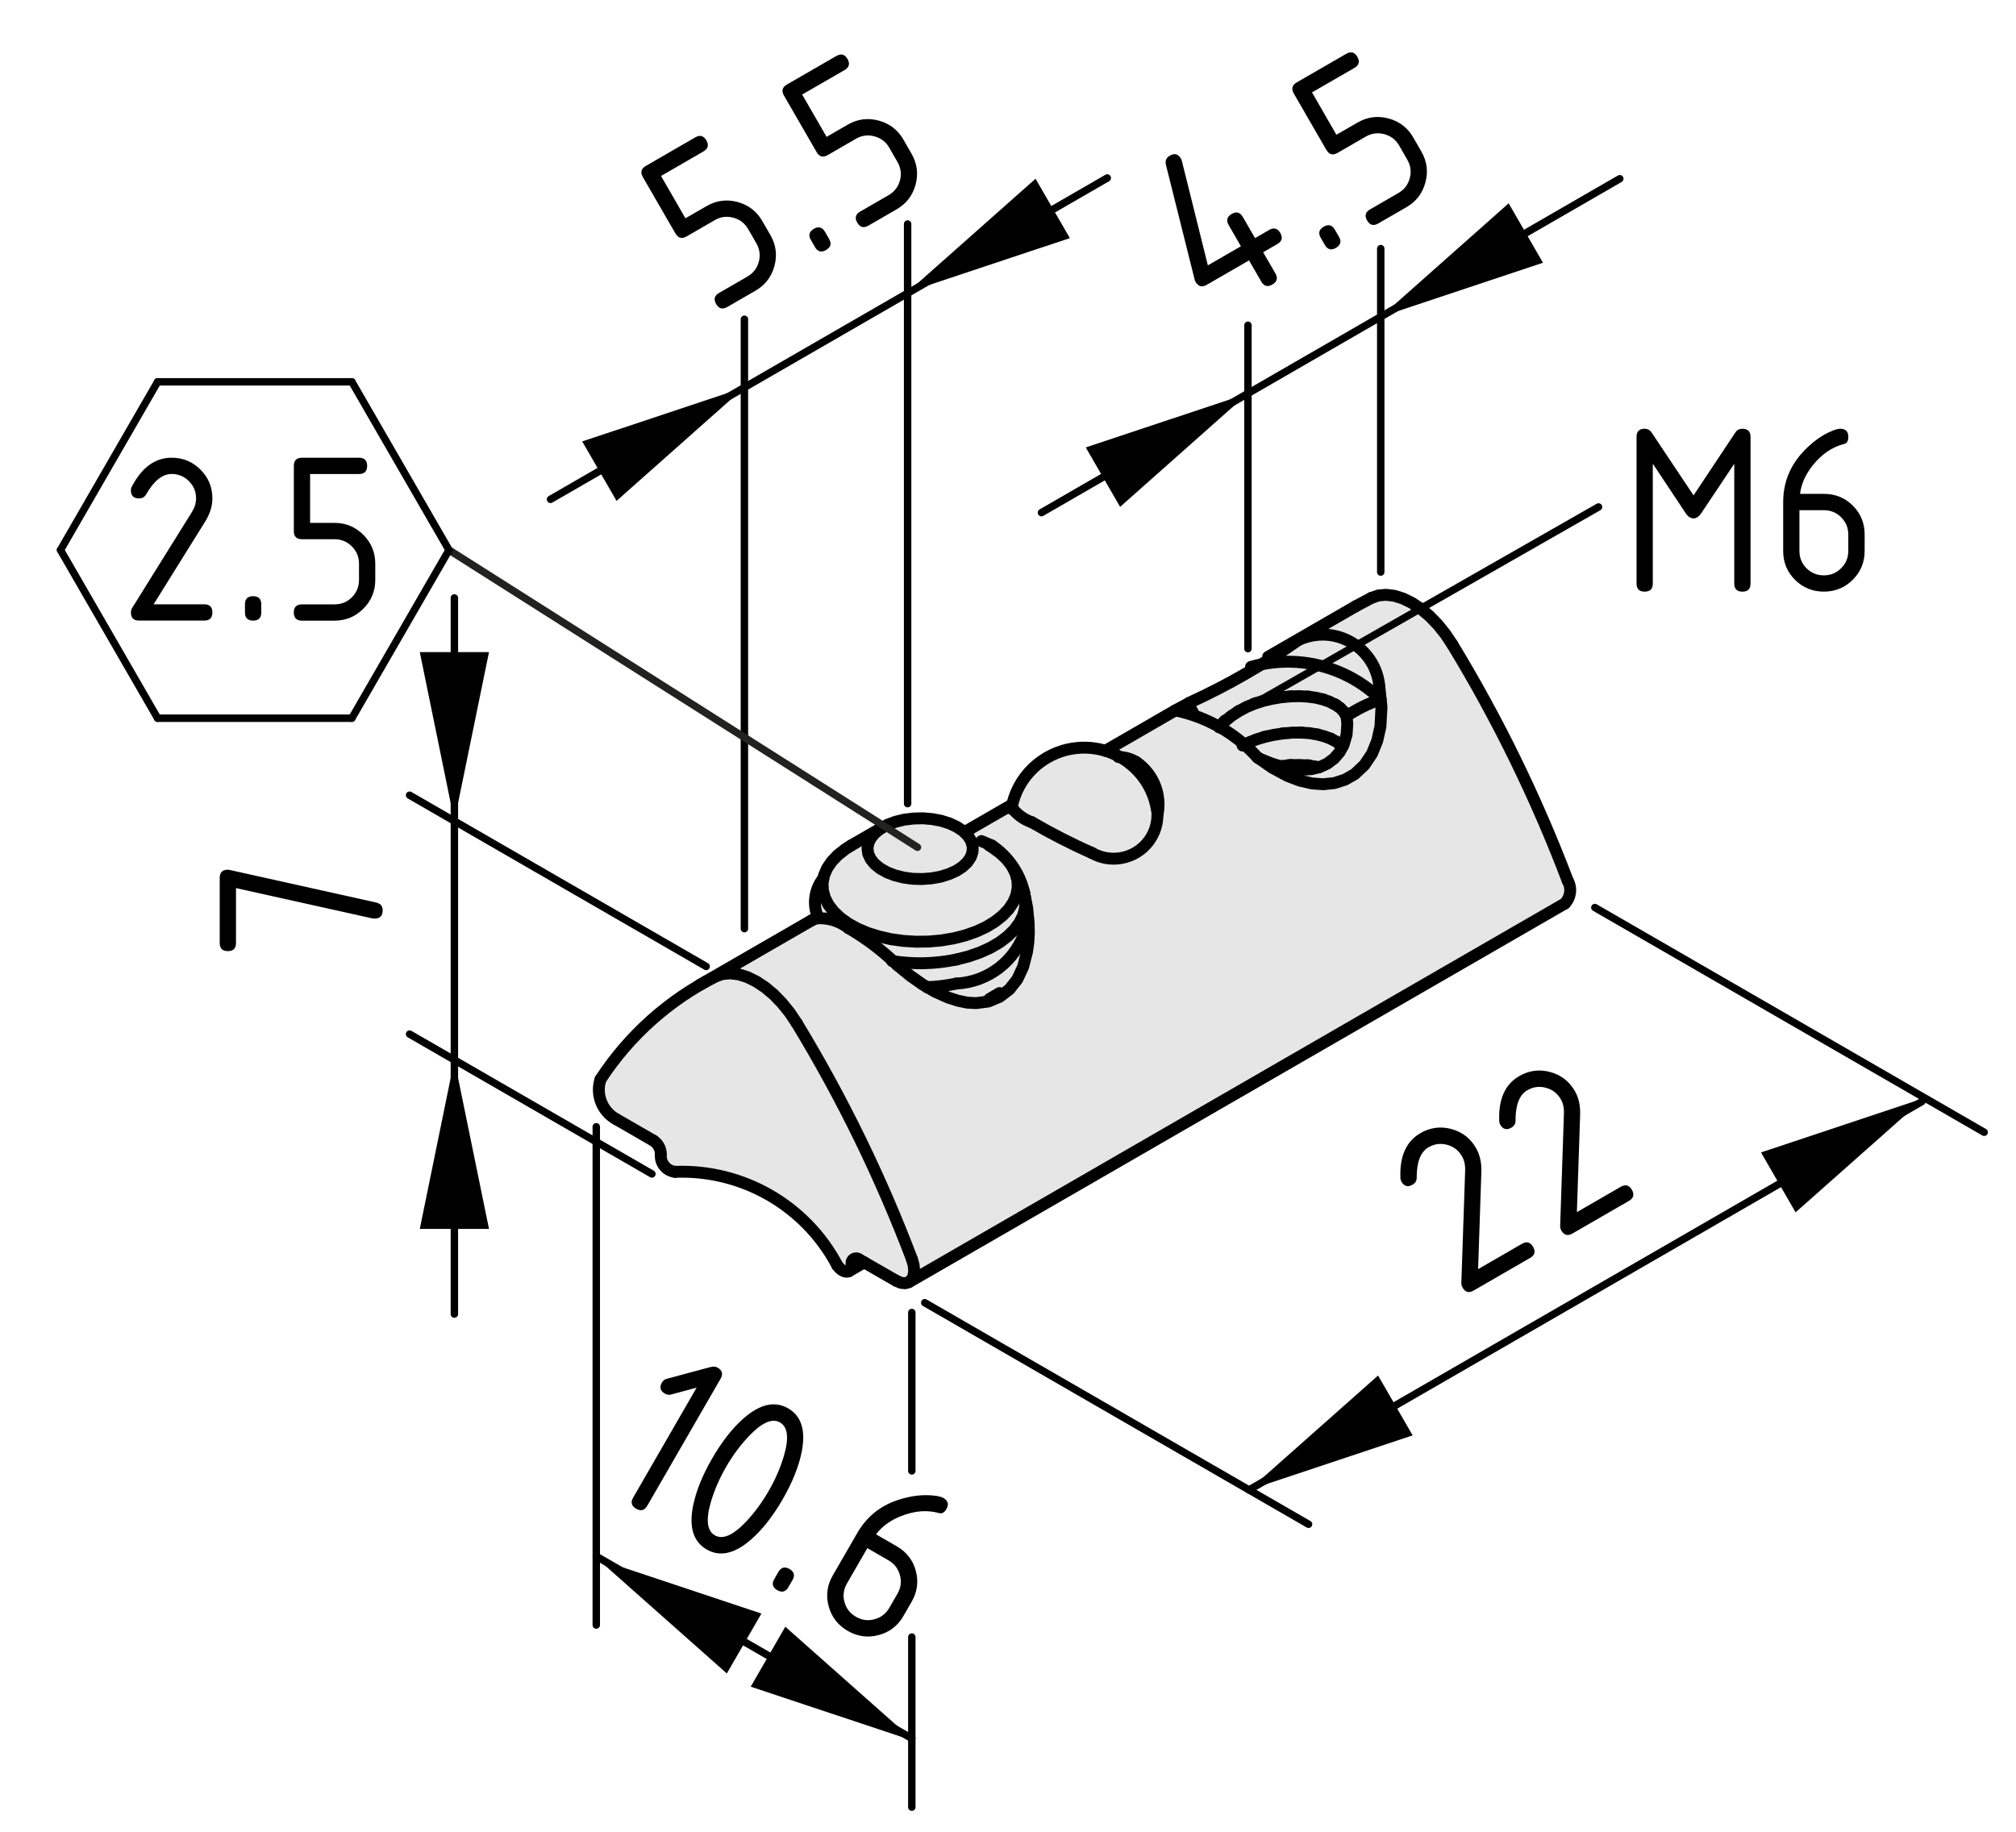 <?xml version="1.0" encoding="UTF-8"?>
<svg xmlns="http://www.w3.org/2000/svg" version="1.1" viewBox="0 0 67.786 61.604">
  <defs>
    <style>
      .cls-1, .cls-2, .cls-3 {
        stroke-width: .25px;
      }

      .cls-1, .cls-2, .cls-3, .cls-4 {
        fill: none;
        stroke-linecap: round;
      }

      .cls-1, .cls-2, .cls-4 {
        stroke: #000;
      }

      .cls-2, .cls-3, .cls-4 {
        stroke-linejoin: round;
      }

      .cls-3 {
        stroke: #222221;
      }

      .cls-5 {
        display: none;
      }

      .cls-6 {
        fill: #e6e6e6;
      }

      .cls-4 {
        stroke-width: .4px;
      }
    </style>
  </defs>
  <!-- Generator: Adobe Illustrator 28.7.1, SVG Export Plug-In . SVG Version: 1.2.0 Build 142)  -->
  <g>
    <g id="Kontur">
      <path class="cls-6" d="M20.191,36.952s-.048-1.071,1.274-2.229c1.322-1.158,6.05-3.85,6.05-3.85,0,0,.097-.933.143-1.18.045-.247.148-.835.958-1.262.809-.426,1.166-.984,2.099-.908.934.077,1.926.335,1.926.335l1.343-.857s.854-1.592,1.29-1.756c.746-.279,2.006-.062,2.006-.062l2.268-1.289,4.586-2.67,1.976-1.118s.773-.275,1.365.168c.592.444.612.128,1.362,1.407.75,1.278,3.873,7.933,3.873,7.933,0,0,.17.331.035.551-.135.221-.861.64-.861.64l-21.169,12.093-.425.24-1.496-.894-.404.508s-1.467-2.4-3.342-2.902c-1.875-.5-2.816-.443-2.816-.443l-.126-1.1s-.657-.248-1.024-.461c-.367-.212-.893-.892-.893-.892Z"/>
      <line class="cls-4" x1="29.686" y1="27.814" x2="28.617" y2="28.431"/>
      <path class="cls-4" d="M38.91,27.293c-.182-1.357-1.43-2.312-2.786-2.13-1.073.143-1.931.966-2.116,2.033"/>
      <line class="cls-4" x1="30.562" y1="43.113" x2="52.612" y2="30.385"/>
      <line class="cls-4" x1="27.288" y1="30.95" x2="23.53" y2="33.12"/>
      <line class="cls-4" x1="39.507" y1="23.895" x2="37.167" y2="25.247"/>
      <line class="cls-4" x1="34.037" y1="27.053" x2="32.455" y2="27.967"/>
      <line class="cls-4" x1="45.578" y1="20.39" x2="42.639" y2="22.087"/>
      <line class="cls-4" x1="28.546" y1="42.744" x2="29.059" y2="42.448"/>
      <polyline class="cls-4" points="29.276 28.889 29.194 28.712 29.168 28.529 29.198 28.348 29.286 28.17 29.426 28.006 29.614 27.858 29.845 27.732 30.112 27.633 30.405 27.562 30.715 27.524 31.034 27.516 31.347 27.543 31.649 27.601 31.927 27.689 32.174 27.805 32.381 27.943 32.542 28.101 32.651 28.273 32.705 28.455 32.702 28.639 32.643 28.818 32.529 28.989 32.364 29.146 32.153 29.283 31.902 29.395 31.622 29.481 31.319 29.536 31.004 29.559 30.686 29.551 30.377 29.508 30.086 29.434 29.823 29.332 29.595 29.204 29.411 29.055 29.276 28.889"/>
      <polyline class="cls-4" points="33.261 28.431 33.356 28.488 33.626 28.683 33.849 28.894 34.023 29.121 34.143 29.359 34.21 29.603 34.219 29.851 34.174 30.099 34.072 30.34 33.917 30.571 33.711 30.788 33.458 30.988 33.162 31.169 32.827 31.324 32.461 31.453 32.068 31.553 31.655 31.623 31.231 31.661 30.801 31.667 30.375 31.64 29.957 31.582 29.556 31.491 29.179 31.374 28.833 31.227 28.521 31.055 28.252 30.862 28.029 30.65 27.855 30.425 27.735 30.185 27.669 29.941 27.659 29.693 27.704 29.446 27.806 29.205 27.961 28.974 28.167 28.757 28.42 28.556 28.617 28.431"/>
      <path class="cls-4" d="M29.997,32.317c.716.114,1.448.097,2.16-.052"/>
      <path class="cls-4" d="M27.68,29.542c-.299.379-.363.892-.164,1.331"/>
      <polyline class="cls-4" points="34.369 29.833 34.435 30.015 34.48 30.27 34.468 30.527 34.401 30.782 34.279 31.028 34.104 31.264 33.879 31.485 33.609 31.69 33.296 31.872 32.946 32.03 32.564 32.162 32.156 32.266"/>
      <path class="cls-4" d="M31.166,33.195c.332-.012.665-.052.991-.121"/>
      <path class="cls-4" d="M32.156,33.074c1.073-.053,2-.769,2.32-1.794"/>
      <polyline class="cls-4" points="33.607 33.395 33.296 33.577 33.273 33.589"/>
      <line class="cls-4" x1="20.716" y1="37.632" x2="21.969" y2="38.355"/>
      <path class="cls-4" d="M20.191,36.296c-.167.515.054,1.075.525,1.336"/>
      <path class="cls-4" d="M24.063,32.833c-1.574.794-2.909,1.987-3.872,3.463"/>
      <polyline class="cls-4" points="26.792 34.409 26.557 34.057 26.297 33.735 26.018 33.445 25.726 33.201 25.427 33.003 25.128 32.856 24.836 32.764 24.556 32.73 24.296 32.754 24.063 32.833"/>
      <path class="cls-4" d="M30.663,42.343c-1.046-2.76-2.341-5.414-3.871-7.934"/>
      <polyline class="cls-4" points="30.137 43.069 30.292 43.137 30.436 43.151 30.56 43.113 30.656 43.028 30.717 42.896 30.738 42.732 30.72 42.542 30.663 42.343"/>
      <line class="cls-4" x1="28.884" y1="42.349" x2="30.137" y2="43.069"/>
      <path class="cls-4" d="M28.884,42.349c-.065-.056-.164-.044-.218.021-.028.035-.04.079-.032.123"/>
      <polyline class="cls-4" points="28.155 42.554 28.228 42.642 28.309 42.709 28.391 42.75 28.468 42.764 28.538 42.75 28.589 42.706 28.623 42.639 28.634 42.551"/>
      <path class="cls-4" d="M28.155,42.554c-1.062-2.013-3.183-3.237-5.456-3.149"/>
      <path class="cls-4" d="M22.219,38.847c-.013.281.198.527.479.557"/>
      <path class="cls-4" d="M22.219,38.789c-.007-.176-.101-.338-.25-.434"/>
      <path class="cls-4" d="M36.712,28.68c.705.404,1.605.161,2.01-.544.128-.223.195-.473.195-.729"/>
      <polyline class="cls-4" points="46.38 23.098 46.451 23.771 46.416 24.428 46.31 24.903 46.134 25.34 45.877 25.724 45.551 26.031 45.223 26.218 44.863 26.333 44.497 26.371 44.119 26.345 43.703 26.249 43.29 26.092 42.774 25.813 42.279 25.468"/>
      <path class="cls-4" d="M52.711,29.613c-1.046-2.757-2.341-5.414-3.873-7.933"/>
      <line class="cls-4" x1="34.432" y1="29.997" x2="34.503" y2="30.354"/>
      <polyline class="cls-4" points="34.512 30.399 34.538 30.53 34.588 31.043 34.594 31.371 34.576 31.691 34.533 32.001 34.403 32.508 34.206 32.93 33.942 33.267 33.613 33.518 33.234 33.677 32.819 33.732 32.521 33.715 32.207 33.65 31.875 33.542 31.448 33.351 31.023 33.105 30.599 32.806 30.173 32.455"/>
      <path class="cls-4" d="M28.532,31.21c-.308-.242-.695-.359-1.086-.328"/>
      <path class="cls-4" d="M30.173,32.455c-.493-.48-1.046-.899-1.642-1.245"/>
      <path class="cls-4" d="M52.612,30.385c.202-.206.243-.52.1-.771"/>
      <path class="cls-4" d="M27.446,30.882c-.054.019-.106.041-.158.068"/>
      <line class="cls-4" x1="46.111" y1="20.106" x2="45.578" y2="20.39"/>
      <path class="cls-4" d="M40.028,23.614c1.27-.584,2.485-1.283,3.625-2.09"/>
      <path class="cls-4" d="M39.515,23.891c.158-.084.315-.169.473-.255"/>
      <path class="cls-4" d="M34.432,29.997c-.15-.641-.538-1.2-1.086-1.567"/>
      <path class="cls-4" d="M33.984,27.106c.172.254.422.445.712.544"/>
      <path class="cls-4" d="M34.697,27.65c.652.381,1.324.725,2.016,1.03"/>
      <line class="cls-4" x1="33.001" y1="28.283" x2="33.346" y2="28.43"/>
      <path class="cls-4" d="M38.206,25.626c-.182-.111-.39-.17-.601-.171"/>
      <path class="cls-4" d="M38.918,27.408c.144-.684-.137-1.387-.712-1.782"/>
      <path class="cls-4" d="M42.279,25.468c-.721-.8-1.676-1.351-2.731-1.574"/>
      <path class="cls-4" d="M46.419,23.517c-.404.137-.788.326-1.143.562"/>
      <path class="cls-4" d="M46.419,23.517c-1.149-1.12-2.812-1.536-4.354-1.092"/>
      <path class="cls-4" d="M46.38,23.098c-.085-1.053-1.011-1.838-2.066-1.751-.229.019-.454.079-.662.177"/>
      <polyline class="cls-4" points="40.126 23.988 40.007 23.766 39.988 23.636"/>
      <polyline class="cls-4" points="45.276 24.079 45.302 24.339 45.279 24.7 45.179 25.04 45.044 25.289 44.86 25.503 44.631 25.676 44.368 25.797 44.092 25.863 43.796 25.883 43.474 25.86 43.146 25.795 42.765 25.678 42.387 25.526 42.305 25.487"/>
      <path class="cls-4" d="M45.276,24.079c-.278-.403.129.128-.202-.266-.518-.338.22.096-.369-.217-.662-.216.246.052-.454-.134-.826-.099.293.008-.562-.053-.908.037.314-.037-.609.037-.899.161.296-.078-.598.119-.861.29.27-.122-.566.206-.785.439.24-.169-.513.304-.647.545.155-.205-.404.373-.009.017.003-.004-.006.011"/>
      <path class="cls-4" d="M44.338,25.804c-.135-.041.047.012-.088-.026-.817-.105.302.002-.562-.055-.911.028.31-.045-.609.037-.041.009.015-.003-.029.006"/>
      <path class="cls-4" d="M41.781,25.069c.683-.314-.234.092.46-.204.876-.253-.302.058.589-.155.932-.13-.305.02.621-.074.888.007-.281-.029.583.018.759.141-.229-.069.495.105.615.244-.167-.098.39.171.346.269-.094-.094.223.182"/>
      <polyline class="cls-4" points="48.838 21.68 48.604 21.328 48.346 21.006 48.068 20.718 47.775 20.473 47.476 20.274 47.177 20.127 46.884 20.035 46.606 20.001 46.345 20.024 46.111 20.106"/>
    </g>
    <g id="Bemaßung_allgemein">
      <g id="SOLID">
        <polygon points="15.278 35.642 14.115 41.324 16.442 41.324 15.278 35.642"/>
      </g>
      <g id="SOLID-2" data-name="SOLID">
        <polygon points="15.278 27.61 16.442 21.928 14.115 21.928 15.278 27.61"/>
      </g>
      <g id="LINE">
        <line class="cls-2" x1="21.92" y1="39.476" x2="13.772" y2="34.773"/>
      </g>
      <g id="LINE-2" data-name="LINE">
        <line class="cls-2" x1="23.744" y1="32.498" x2="13.772" y2="26.74"/>
      </g>
      <g id="LINE-3" data-name="LINE">
        <line class="cls-2" x1="15.278" y1="20.106" x2="15.278" y2="44.187"/>
      </g>
      <g id="MTEXT">
        <path d="M7.935,29.862v1.847c0,.184-.091.274-.274.274-.182,0-.273-.091-.273-.274v-2.191c0-.18.089-.271.266-.273.017,0,.039.003.066.008l4.931,1.096c.144.033.216.121.216.262,0,.186-.092.278-.273.278-.028,0-.049-.001-.062-.004l-4.595-1.021Z"/>
      </g>
      <g id="SOLID-3" data-name="SOLID">
        <polygon points="30.745 58.549 26.405 54.701 25.243 56.717 30.745 58.549"/>
      </g>
      <g id="SOLID-4" data-name="SOLID">
        <polygon points="20.1 52.426 24.439 56.273 25.602 54.258 20.1 52.426"/>
      </g>
      <g id="LINE-4" data-name="LINE">
        <line class="cls-2" x1="20.049" y1="37.889" x2="20.049" y2="54.644"/>
      </g>
      <g id="LINE-5" data-name="LINE">
        <line class="cls-2" x1="30.659" y1="55.049" x2="30.659" y2="60.769"/>
        <path class="cls-2" d="M30.659,55.049"/>
        <path class="cls-2" d="M30.659,52.814"/>
        <line class="cls-2" x1="30.659" y1="44.135" x2="30.659" y2="49.461"/>
      </g>
      <g id="LINE-6" data-name="LINE">
        <line class="cls-2" x1="20.049" y1="52.334" x2="30.659" y2="58.459"/>
      </g>
      <g id="MTEXT-2" data-name="MTEXT">
        <g>
          <path d="M23.423,46.662l-.86.231c-.072.019-.14.009-.205-.029-.159-.091-.192-.216-.101-.374.037-.064.091-.107.164-.126l1.462-.393c.099-.026.18-.021.245.017.158.092.191.217.101.374l-2.465,4.271c-.091.158-.216.191-.374.101-.158-.092-.192-.216-.101-.374l2.134-3.697Z"/>
          <path d="M26.317,50.415c-.327.566-.678,1.015-1.055,1.347-.553.486-1.053.6-1.501.341s-.6-.747-.457-1.467c.099-.491.312-1.022.64-1.59s.68-1.019,1.057-1.35c.551-.483,1.05-.597,1.499-.338s.6.749.455,1.47c-.099.492-.312,1.021-.638,1.587ZM25.843,50.141c.227-.394.398-.788.515-1.183.176-.6.132-.975-.131-1.126-.261-.151-.607.001-1.039.454-.291.305-.547.649-.769,1.033-.226.391-.397.785-.515,1.183-.176.599-.132.974.131,1.126.264.152.61.002,1.041-.449.285-.301.541-.647.767-1.038Z"/>
          <path d="M26.171,52.861c.091-.158.216-.192.375-.102.158.092.191.217.1.375l-.137.237c-.091.158-.216.191-.374.101-.158-.092-.191-.217-.101-.374l.137-.237Z"/>
          <path d="M31.72,50.371c.158.092.191.217.101.374-.068.117-.147.163-.237.137-.404-.114-.833-.082-1.29.1-.36.143-.64.348-.838.613l.694.4c.335.193.55.472.645.833.095.361.047.707-.144,1.037l-.274.476c-.19.33-.468.544-.832.641-.364.097-.71.05-1.039-.14-.331-.191-.545-.467-.643-.829-.098-.361-.052-.706.137-1.034l.826-1.432c.31-.536.76-.904,1.351-1.103.459-.153.891-.201,1.295-.144.114.018.196.041.247.07ZM29.164,52.058l-.685,1.187c-.115.199-.143.407-.085.624.059.218.188.384.386.498.199.115.407.143.625.083.218-.06.383-.187.497-.383l.274-.476c.115-.199.143-.407.083-.625-.06-.219-.188-.384-.384-.497l-.712-.411Z"/>
        </g>
      </g>
      <g id="SOLID-5" data-name="SOLID">
        <polygon points="64.714 36.92 59.212 38.752 60.375 40.767 64.714 36.92"/>
      </g>
      <g id="LINE-7" data-name="LINE">
        <line class="cls-2" x1="53.625" y1="30.517" x2="66.716" y2="38.074"/>
      </g>
      <g id="LINE-8" data-name="LINE">
        <line class="cls-2" x1="41.997" y1="50.101" x2="64.627" y2="37.038"/>
      </g>
      <g id="MTEXT-3" data-name="MTEXT">
        <g>
          <path d="M47.76,38.103c.328-.189.674-.235,1.039-.139.365.099.641.312.83.64.131.226.191.495.18.808l-.109,3.265,1.473-.851c.158-.092.283-.059.375.1s.059.283-.1.374l-1.898,1.096c-.158.092-.283.059-.373-.1-.029-.048-.041-.102-.041-.159l.129-3.798c.004-.173-.031-.326-.109-.46-.113-.197-.279-.324-.498-.383s-.426-.031-.623.082c-.27.154-.402.496-.4,1.025.002.102-.045.18-.139.233-.158.092-.281.059-.373-.1-.021-.036-.033-.073-.035-.109-.033-.738.191-1.247.674-1.524Z"/>
          <path d="M51.081,36.185c.328-.189.676-.234,1.039-.138.365.099.643.312.832.64.131.226.189.494.178.808l-.109,3.265,1.475-.852c.158-.091.283-.058.375.101.09.158.057.282-.102.374l-1.898,1.096c-.156.091-.281.059-.373-.1-.027-.049-.041-.102-.039-.16l.127-3.797c.006-.173-.029-.326-.107-.461-.113-.196-.279-.323-.498-.382-.221-.06-.428-.032-.625.081-.268.155-.4.497-.398,1.025,0,.103-.045.18-.139.234-.158.091-.283.059-.375-.1-.02-.036-.031-.073-.033-.11-.033-.737.189-1.246.672-1.524Z"/>
        </g>
      </g>
      <g id="SOLID-6" data-name="SOLID">
        <polygon points="41.961 13.229 36.508 15.046 37.663 17.044 41.961 13.229"/>
      </g>
      <g id="SOLID-7" data-name="SOLID">
        <polygon points="46.426 10.652 51.881 8.835 50.727 6.837 46.426 10.652"/>
      </g>
      <g id="LINE-9" data-name="LINE">
        <line class="cls-2" x1="41.961" y1="21.813" x2="41.961" y2="10.937"/>
      </g>
      <g id="LINE-10" data-name="LINE">
        <line class="cls-2" x1="46.426" y1="19.236" x2="46.426" y2="8.36"/>
      </g>
      <g id="LINE-11" data-name="LINE">
        <line class="cls-2" x1="54.464" y1="6.01" x2="35.018" y2="17.238"/>
      </g>
      <g id="SOLID-8" data-name="SOLID">
        <polygon points="41.997 50.101 47.499 48.267 46.336 46.254 41.997 50.101"/>
      </g>
      <g id="LINE-12" data-name="LINE">
        <line class="cls-2" x1="31.094" y1="43.806" x2="43.999" y2="51.256"/>
      </g>
      <g id="MTEXT-4" data-name="MTEXT">
        <g>
          <path d="M40.201,9.478c-.016-.027-.025-.05-.03-.069l-.968-3.869c-.033-.135.011-.237.131-.306.158-.092.283-.058.374.101.013.022.022.047.03.073l.875,3.515,1.111-.642-.41-.711c-.092-.159-.059-.283.1-.375s.283-.058.375.101l.41.711.475-.274c.158-.091.283-.058.375.101.09.157.057.283-.102.374l-.475.274.412.712c.09.157.057.282-.102.374s-.283.058-.373-.1l-.412-.712-1.422.822c-.158.091-.284.057-.375-.1Z"/>
          <path d="M44.409,7.998c-.092-.158-.059-.283.1-.375.158-.091.283-.057.375.102l.137.237c.09.157.057.282-.102.373-.158.092-.283.058-.373-.1l-.137-.237Z"/>
          <path d="M44.598,5.041l-1.096-1.898c-.09-.157-.057-.282.102-.374l1.66-.958c.158-.092.283-.058.375.1.092.159.057.283-.102.375l-1.422.821.82,1.424.713-.411c.328-.189.674-.235,1.041-.136.365.099.641.312.83.637l.273.476c.189.328.234.674.135,1.04-.098.365-.311.642-.637.83l-.949.548c-.158.091-.283.058-.373-.1-.092-.159-.059-.283.1-.375l.949-.548c.199-.115.326-.281.385-.498s.031-.425-.084-.625l-.273-.475c-.113-.196-.279-.324-.5-.382-.219-.059-.426-.032-.623.082l-.949.548c-.158.091-.283.059-.375-.101Z"/>
        </g>
      </g>
      <g id="LEADER">
        <line class="cls-2" x1="41.739" y1="23.905" x2="53.749" y2="17.048"/>
      </g>
      <g id="SOLID-9" data-name="SOLID">
        <polygon points="25.03 13.027 19.577 14.844 20.731 16.843 25.03 13.027"/>
      </g>
      <g id="SOLID-10" data-name="SOLID">
        <polygon points="30.518 9.824 35.973 8.007 34.819 6.01 30.518 9.824"/>
      </g>
      <g id="LINE-13" data-name="LINE">
        <line class="cls-2" x1="25.03" y1="31.227" x2="25.03" y2="10.735"/>
      </g>
      <g id="LINE-14" data-name="LINE">
        <line class="cls-2" x1="30.518" y1="27.024" x2="30.518" y2="7.533"/>
      </g>
      <g id="LINE-15" data-name="LINE">
        <line class="cls-2" x1="18.51" y1="16.791" x2="37.231" y2="5.985"/>
      </g>
      <g id="MTEXT-5" data-name="MTEXT">
        <g>
          <path d="M22.711,7.851l-1.096-1.898c-.091-.157-.058-.283.101-.374l1.66-.959c.158-.091.283-.058.374.1.092.159.058.284-.101.375l-1.423.822.821,1.423.713-.411c.328-.189.674-.235,1.04-.136.366.099.642.312.83.637l.274.475c.189.328.234.675.136,1.04-.1.365-.312.642-.638.83l-.949.548c-.158.092-.283.058-.373-.1-.092-.159-.059-.283.1-.374l.949-.548c.198-.115.327-.281.385-.498.059-.218.03-.426-.084-.625l-.274-.475c-.113-.196-.279-.324-.498-.382-.22-.06-.427-.032-.624.081l-.949.548c-.158.092-.282.059-.374-.101Z"/>
          <path d="M27.265,8.07c-.092-.158-.059-.284.1-.375.158-.092.283-.058.375.101l.137.237c.091.158.058.282-.101.374-.157.091-.282.058-.374-.1l-.137-.237Z"/>
          <path d="M27.457,5.112l-1.096-1.897c-.092-.157-.059-.283.1-.374l1.661-.959c.157-.091.282-.057.374.1.092.159.058.284-.1.375l-1.424.822.821,1.423.712-.411c.328-.189.675-.235,1.041-.136.365.099.642.312.83.638l.273.475c.189.328.234.675.137,1.04-.1.365-.312.643-.639.831l-.948.548c-.158.091-.283.058-.374-.1-.092-.158-.059-.283.1-.374l.949-.548c.199-.115.328-.281.386-.498s.03-.426-.085-.624l-.273-.476c-.113-.196-.279-.323-.498-.382-.221-.06-.428-.032-.625.082l-.948.548c-.158.091-.282.058-.374-.101Z"/>
        </g>
      </g>
    </g>
    <g id="Bemaßung_Print" class="cls-5">
      <g>
        <path d="M58.586,14.417c.184,0,.274.092.274.273v4.932c0,.182-.091.273-.274.273-.182,0-.273-.091-.273-.273v-4.026l-1.115,1.669c-.075.11-.16.166-.254.166-.098,0-.184-.056-.26-.166l-1.11-1.673v4.03c0,.182-.091.273-.274.273-.182,0-.273-.092-.273-.273v-4.932c0-.182.092-.273.273-.273.1,0,.18.046.241.137l1.403,2.104,1.41-2.121c.053-.08.131-.12.232-.12Z"/>
        <path d="M59.957,18.526c0-.031.003-.056.009-.075l1.096-3.835c.038-.133.127-.199.266-.199.182,0,.273.092.273.274,0,.025-.004.052-.01.079l-.999,3.481h1.282v-.821c0-.184.092-.274.274-.274s.274.091.274.274v.821h.547c.184,0,.274.091.274.274,0,.182-.091.273-.274.273h-.547v.822c0,.182-.092.273-.274.273s-.274-.092-.274-.273v-.822h-1.643c-.184,0-.274-.092-.274-.273Z"/>
        <path d="M64.887,19.348c.183,0,.273.09.273.27,0,.025-.002.049-.008.071l-.273,1.096c-.033.138-.122.207-.266.207-.184,0-.274-.092-.274-.273,0-.022.095-.41.282-1.162.033-.139.121-.208.266-.208ZM64.614,17.431c0-.184.091-.274.273-.274s.273.091.273.274v.273c0,.183-.091.273-.273.273s-.273-.091-.273-.273v-.273Z"/>
        <path d="M69.818,14.417c.183,0,.274.092.274.273v4.932c0,.182-.092.273-.274.273s-.274-.091-.274-.273v-4.026l-1.115,1.669c-.074.11-.16.166-.254.166-.098,0-.184-.056-.259-.166l-1.11-1.673v4.03c0,.182-.092.273-.274.273s-.274-.092-.274-.273v-4.932c0-.182.092-.273.274-.273.1,0,.18.046.241.137l1.402,2.104,1.411-2.121c.053-.08.13-.12.232-.12Z"/>
        <path d="M71.188,16.882v-2.191c0-.182.091-.273.273-.273h1.918c.182,0,.273.092.273.273,0,.184-.092.274-.273.274h-1.645v1.644h.822c.379,0,.702.134.969.402.268.269.4.591.4.967v.549c0,.379-.134.701-.402.969-.268.267-.59.4-.967.4h-1.096c-.183,0-.273-.092-.273-.273,0-.184.091-.274.273-.274h1.096c.229,0,.424-.079.583-.238s.239-.354.239-.583v-.549c0-.227-.08-.42-.241-.58-.161-.161-.354-.241-.581-.241h-1.096c-.183,0-.273-.091-.273-.274Z"/>
        <path d="M75.571,19.348c.182,0,.273.09.273.27,0,.025-.003.049-.008.071l-.274,1.096c-.033.138-.122.207-.266.207-.183,0-.274-.092-.274-.273,0-.022.095-.41.283-1.162.033-.139.121-.208.266-.208ZM75.296,17.431c0-.184.091-.274.274-.274.182,0,.273.091.273.274v.273c0,.183-.092.273-.273.273-.184,0-.274-.091-.274-.273v-.273Z"/>
        <path d="M80.501,14.417c.184,0,.274.092.274.273v4.932c0,.182-.091.273-.274.273-.182,0-.273-.091-.273-.273v-4.026l-1.115,1.669c-.075.11-.16.166-.254.166-.098,0-.184-.056-.26-.166l-1.11-1.673v4.03c0,.182-.091.273-.274.273-.182,0-.273-.092-.273-.273v-4.932c0-.182.092-.273.273-.273.1,0,.18.046.241.137l1.403,2.104,1.41-2.121c.053-.08.131-.12.232-.12Z"/>
        <path d="M83.788,14.417c.184,0,.274.092.274.273,0,.136-.046.215-.137.237-.407.103-.763.346-1.067.73-.24.304-.38.621-.419.95h.802c.387,0,.712.133.975.398.264.266.395.59.395.971v.549c0,.381-.133.705-.4.971s-.59.398-.969.398c-.383,0-.706-.132-.972-.396-.266-.264-.398-.586-.398-.965v-1.652c0-.619.206-1.163.618-1.631.321-.362.672-.619,1.051-.771.107-.042.19-.062.248-.062ZM82.418,17.156v1.37c0,.229.08.424.238.583.16.159.354.238.584.238.229,0,.424-.08.582-.241.16-.16.239-.354.239-.58v-.549c0-.229-.08-.424-.241-.583-.16-.159-.354-.238-.58-.238h-.822Z"/>
      </g>
    </g>
    <g id="Bemaßung_Internet">
      <g>
        <path d="M58.586,14.417c.184,0,.274.092.274.273v4.932c0,.182-.091.273-.274.273-.182,0-.273-.091-.273-.273v-4.026l-1.115,1.669c-.075.11-.16.166-.254.166-.098,0-.184-.056-.26-.166l-1.11-1.673v4.03c0,.182-.091.273-.274.273-.182,0-.273-.092-.273-.273v-4.932c0-.182.092-.273.273-.273.1,0,.18.046.241.137l1.403,2.104,1.41-2.121c.053-.08.131-.12.232-.12Z"/>
        <path d="M61.874,14.417c.184,0,.274.092.274.273,0,.136-.046.215-.137.237-.407.103-.763.346-1.067.73-.24.304-.38.621-.419.95h.802c.387,0,.712.133.975.398.264.266.395.59.395.971v.549c0,.381-.133.705-.4.971s-.59.398-.969.398c-.383,0-.706-.132-.972-.396-.266-.264-.398-.586-.398-.965v-1.652c0-.619.206-1.163.618-1.631.321-.362.672-.619,1.051-.771.107-.042.19-.062.248-.062ZM60.504,17.156v1.37c0,.229.08.424.238.583.16.159.354.238.584.238.229,0,.424-.08.582-.241.16-.16.239-.354.239-.58v-.549c0-.229-.08-.424-.241-.583-.16-.159-.354-.238-.58-.238h-.822Z"/>
      </g>
      <g class="cls-5">
        <path d="M58.586,14.417c.184,0,.274.092.274.273v4.932c0,.182-.091.273-.274.273-.182,0-.273-.091-.273-.273v-4.026l-1.115,1.669c-.075.11-.16.166-.254.166-.098,0-.184-.056-.26-.166l-1.11-1.673v4.03c0,.182-.091.273-.274.273-.182,0-.273-.092-.273-.273v-4.932c0-.182.092-.273.273-.273.1,0,.18.046.241.137l1.403,2.104,1.41-2.121c.053-.08.131-.12.232-.12Z"/>
        <path d="M59.957,16.882v-2.191c0-.182.091-.273.274-.273h1.917c.183,0,.274.092.274.273,0,.184-.092.274-.274.274h-1.644v1.644h.822c.379,0,.701.134.969.402s.4.591.4.967v.549c0,.379-.135.701-.402.969-.269.267-.591.4-.967.4h-1.096c-.184,0-.274-.092-.274-.273,0-.184.091-.274.274-.274h1.096c.229,0,.424-.079.582-.238.16-.159.239-.354.239-.583v-.549c0-.227-.08-.42-.241-.58-.16-.161-.354-.241-.58-.241h-1.096c-.184,0-.274-.091-.274-.274Z"/>
      </g>
      <g class="cls-5">
        <path d="M58.586,14.417c.184,0,.274.092.274.273v4.932c0,.182-.091.273-.274.273-.182,0-.273-.091-.273-.273v-4.026l-1.115,1.669c-.075.11-.16.166-.254.166-.098,0-.184-.056-.26-.166l-1.11-1.673v4.03c0,.182-.091.273-.274.273-.182,0-.273-.092-.273-.273v-4.932c0-.182.092-.273.273-.273.1,0,.18.046.241.137l1.403,2.104,1.41-2.121c.053-.08.131-.12.232-.12Z"/>
        <path d="M59.957,18.526c0-.031.003-.056.009-.075l1.096-3.835c.038-.133.127-.199.266-.199.182,0,.273.092.273.274,0,.025-.004.052-.01.079l-.999,3.481h1.282v-.821c0-.184.092-.274.274-.274s.274.091.274.274v.821h.547c.184,0,.274.091.274.274,0,.182-.091.273-.274.273h-.547v.822c0,.182-.092.273-.274.273s-.274-.092-.274-.273v-.822h-1.643c-.184,0-.274-.092-.274-.273Z"/>
      </g>
      <line class="cls-3" x1="30.849" y1="28.49" x2="15.097" y2="18.495"/>
      <g>
        <line class="cls-1" x1="2.035" y1="18.495" x2="5.3" y2="24.151"/>
        <g id="LINE-16" data-name="LINE">
          <line class="cls-1" x1="5.3" y1="24.151" x2="11.831" y2="24.151"/>
        </g>
        <g id="LINE-17" data-name="LINE">
          <line class="cls-1" x1="11.831" y1="24.151" x2="15.097" y2="18.495"/>
        </g>
        <g id="LINE-18" data-name="LINE">
          <line class="cls-1" x1="15.097" y1="18.495" x2="11.831" y2="12.839"/>
        </g>
        <g id="LINE-19" data-name="LINE">
          <line class="cls-1" x1="11.831" y1="12.839" x2="5.3" y2="12.839"/>
        </g>
        <line class="cls-1" x1="5.3" y1="12.839" x2="2.035" y2="18.495"/>
      </g>
      <g>
        <path d="M5.772,15.391c.379,0,.702.134.969.4.267.268.4.59.4.969,0,.261-.083.523-.249.789l-1.727,2.772h1.702c.183,0,.274.091.274.274,0,.182-.091.273-.274.273h-2.191c-.183,0-.274-.091-.274-.273,0-.056.015-.108.046-.158l2.008-3.225c.091-.147.137-.298.137-.453,0-.227-.08-.42-.241-.58-.161-.161-.354-.241-.581-.241-.31,0-.596.229-.859.688-.05.089-.129.133-.237.133-.183,0-.274-.091-.274-.273,0-.041.008-.079.025-.112.34-.655.789-.983,1.345-.983Z"/>
        <path d="M8.237,20.322c0-.183.091-.274.274-.274s.274.092.274.274v.274c0,.182-.091.273-.274.273s-.274-.092-.274-.273v-.274Z"/>
        <path d="M9.88,17.856v-2.191c0-.182.091-.273.274-.273h1.917c.183,0,.274.092.274.273,0,.184-.091.274-.274.274h-1.644v1.644h.822c.379,0,.702.134.969.402s.4.591.4.967v.549c0,.379-.134.701-.402.969-.269.267-.591.4-.967.4h-1.096c-.183,0-.274-.092-.274-.273,0-.184.091-.274.274-.274h1.096c.229,0,.424-.079.583-.238s.239-.354.239-.583v-.549c0-.227-.08-.42-.241-.58-.161-.161-.354-.241-.581-.241h-1.096c-.183,0-.274-.091-.274-.274Z"/>
      </g>
    </g>
  </g>
</svg>